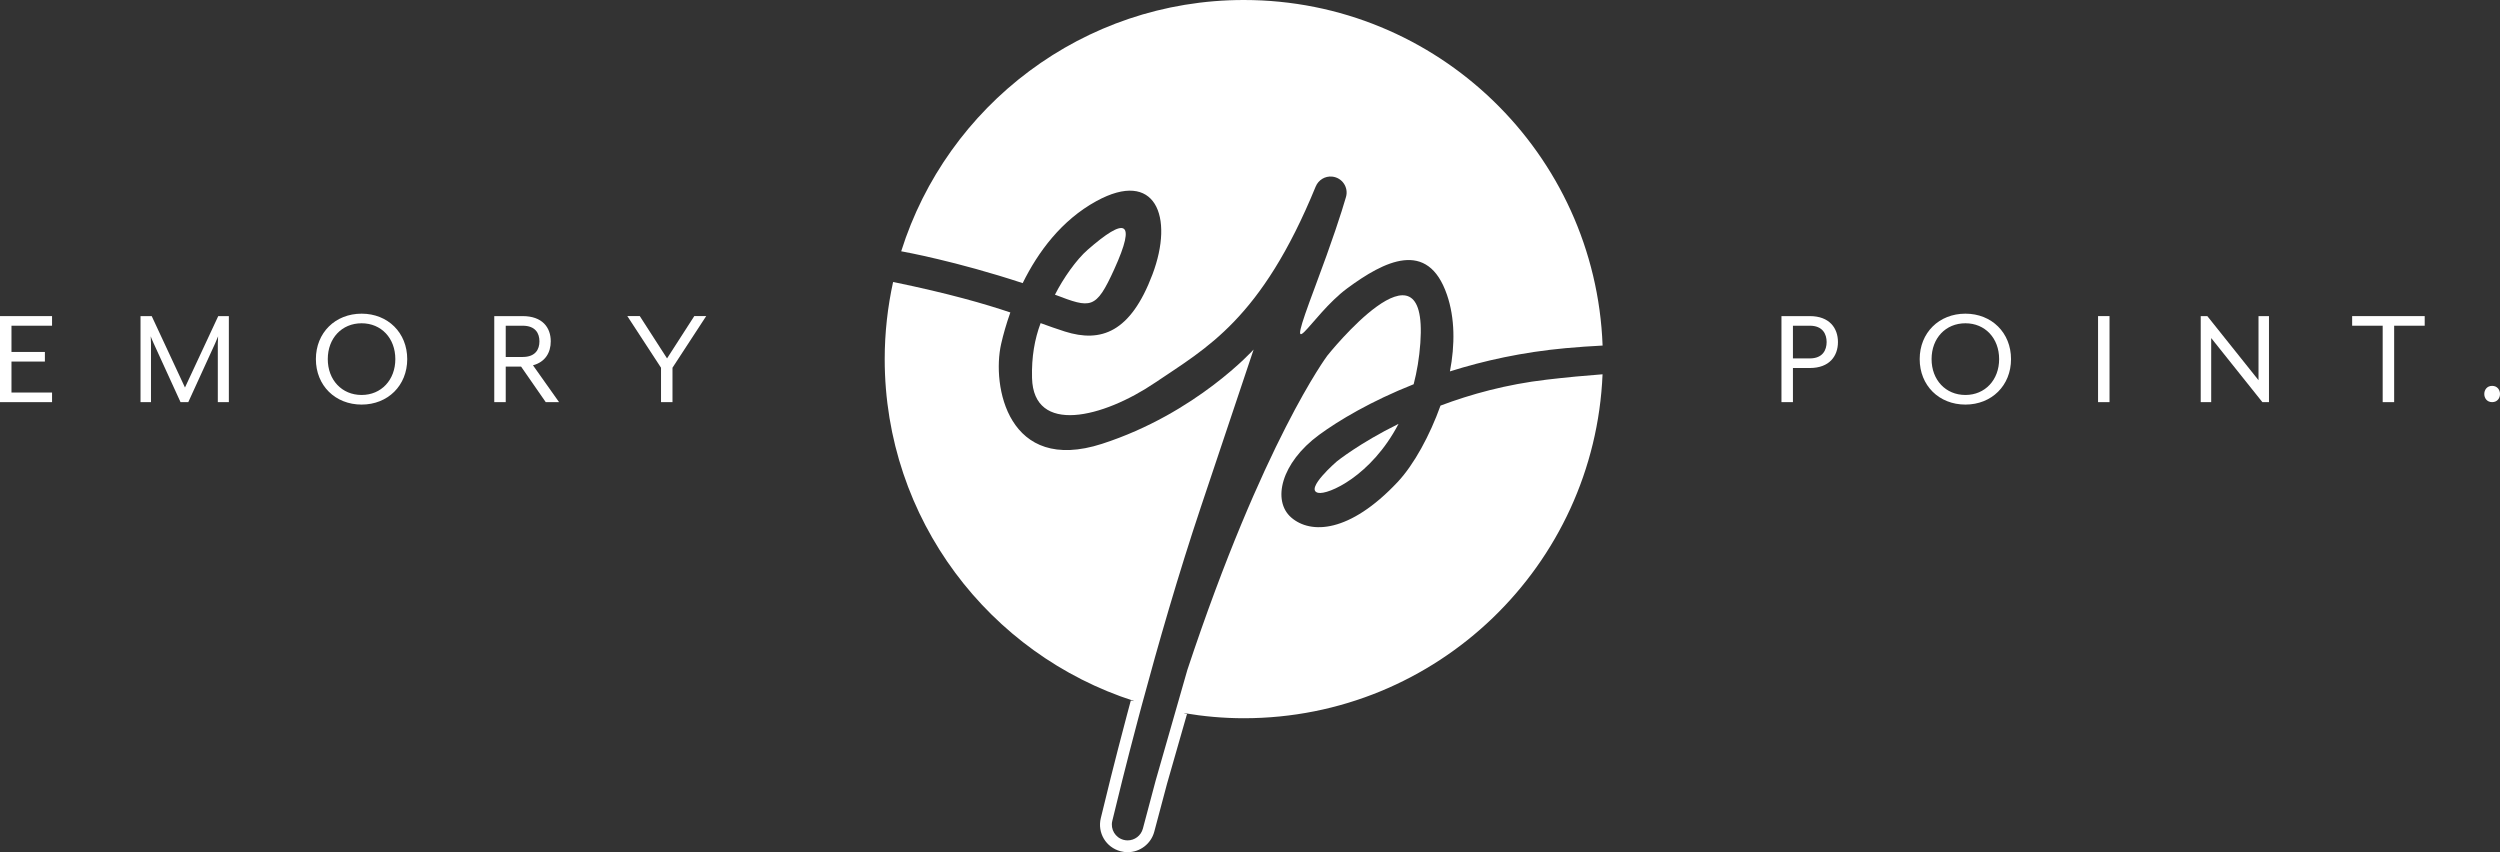 <?xml version="1.0" encoding="UTF-8"?><svg id="a" xmlns="http://www.w3.org/2000/svg" viewBox="0 0 554.058 188.864"><rect x="0" y="0" width="554.058" height="188.864" fill="#333333" stroke="none"/><defs><style>.b{fill:#fff;}</style></defs><polygon class="b" points="0 70.056 11.536 70.056 11.536 72.185 2.544 72.185 2.544 78.001 9.948 78.001 9.948 80.13 2.544 80.13 2.544 86.995 11.536 86.995 11.536 89.124 0 89.124 0 70.056"/><path class="b" d="M31.143,70.056h2.479l7.372,15.825,7.373-15.825h2.352v19.068h-2.447v-12.997c0-.478.063-1.558.063-1.59-.063.095-.476,1.143-.667,1.59l-5.941,12.997h-1.718l-5.941-12.997c-.223-.447-.636-1.495-.668-1.59,0,.032.063,1.112.063,1.59v12.997h-2.321v-19.068Z"/><path class="b" d="M87.615,79.59c0-4.639-3.117-7.945-7.47-7.945-4.386,0-7.501,3.306-7.501,7.945,0,4.607,3.115,7.945,7.501,7.945,4.353,0,7.47-3.338,7.47-7.945M70.008,79.59c0-5.848,4.29-10.074,10.137-10.074,5.816,0,10.106,4.226,10.106,10.074s-4.29,10.074-10.106,10.074c-5.848,0-10.137-4.226-10.137-10.074"/><path class="b" d="M115.832,79.113c2.86,0,3.719-1.716,3.719-3.464s-.859-3.464-3.719-3.464h-3.75v6.928h3.75ZM109.54,70.056h6.292c4.353,0,6.229,2.51,6.229,5.593,0,2.479-1.209,4.576-3.94,5.307l5.783,8.169h-2.954l-5.467-7.882h-3.401v7.882h-2.542v-19.068Z"/><polygon class="b" points="146.497 81.496 139.03 70.055 141.794 70.055 147.832 79.43 153.869 70.055 156.508 70.055 149.039 81.496 149.039 89.124 146.497 89.124 146.497 81.496"/><path class="b" d="M401.104,79.431c2.862,0,3.719-1.874,3.719-3.622s-.857-3.624-3.719-3.624h-3.748v7.246h3.748ZM394.812,70.056h6.292c4.355,0,6.229,2.67,6.229,5.753,0,3.081-1.874,5.751-6.229,5.751h-3.748v7.564h-2.544v-19.068Z"/><path class="b" d="M443.054,79.59c0-4.639-3.117-7.945-7.47-7.945-4.384,0-7.501,3.306-7.501,7.945,0,4.607,3.117,7.945,7.501,7.945,4.353,0,7.47-3.338,7.47-7.945M425.447,79.59c0-5.848,4.29-10.074,10.137-10.074,5.816,0,10.106,4.226,10.106,10.074s-4.29,10.074-10.106,10.074c-5.848,0-10.137-4.226-10.137-10.074"/><rect class="b" x="464.977" y="70.055" width="2.542" height="19.068"/><polygon class="b" points="487.731 70.056 489.193 70.056 500.539 84.262 500.539 70.056 502.858 70.056 502.858 89.124 501.396 89.124 490.052 74.918 490.052 89.124 487.731 89.124 487.731 70.056"/><polygon class="b" points="528.058 72.185 521.29 72.185 521.29 70.056 537.37 70.056 537.37 72.185 530.6 72.185 530.6 89.124 528.058 89.124 528.058 72.185"/><path class="b" d="M552.317,89.123c2.321,0,2.323-3.606,0-3.606-2.321,0-2.323,3.606,0,3.606"/><path class="b" d="M246.928,59.708c5.074-11.155,2.366-11.549-5.873-4.355-2.512,2.194-5.404,6.301-7.253,9.962,7.973,3.02,9.041,3.372,13.126-5.607"/><path class="b" d="M319.247,89.897c-2.334,6.518-5.843,13.044-9.515,16.948-10.654,11.326-19.271,11.565-23.556,7.855-4.285-3.71-2.294-12.127,6.195-18.347,4.321-3.164,11.45-7.436,20.929-11.195.724-2.776,1.245-5.819,1.482-9.156,1.791-25.306-20.616,2.815-20.616,2.815,0,0-14.22,19.012-31.021,69.65l-1.653,5.771-.997,3.48-1.019,3.559-3.351,11.698-2.839,10.674c-.417,1.565-1.829,2.598-3.376,2.598-.293,0-.593-.038-.891-.117-1.838-.483-2.954-2.337-2.512-4.184,1.031-4.305,3.04-12.501,5.755-22.722.286-1.076.582-2.179.882-3.295h.002c3.487-12.945,7.984-28.602,13.022-43.647l11.662-34.817s-12.715,14.145-33.595,20.895c-20.882,6.75-24.465-12.866-22.357-22.145.471-2.077,1.146-4.459,2.037-6.971-5.746-1.924-13.493-4.172-25.803-6.718l-.18-.034c-1.207,5.51-1.861,11.225-1.861,17.097,0,35.449,23.189,65.453,55.216,75.75-.007.025-.016.054-.023.081-.302,1.119-.598,2.224-.884,3.302-2.767,10.41-4.801,18.735-5.767,22.769-.695,2.896,1.024,5.76,3.909,6.52.453.119.92.18,1.387.18,2.463,0,4.623-1.662,5.257-4.042l2.842-10.677,3.34-11.664,1.019-3.557.059-.21c4.308.726,8.721,1.134,13.234,1.134,42.828,0,77.739-33.831,79.505-76.226-3.739.277-7.857.658-12.384,1.188-8.929,1.042-16.858,3.239-23.534,5.755"/><path class="b" d="M292.109,109.216c2.174.53,11.809-3.701,17.841-15.282-8.723,4.314-13.683,8.329-13.683,8.329,0,0-7.217,6.209-4.159,6.953"/><path class="b" d="M200.153,55.771s11.705,2.1,26.497,6.976c3.417-6.939,8.615-13.942,16.317-18.166,13.076-7.172,17.296,3.374,12.445,16.24-4.851,12.864-11.389,15.185-19.404,12.654-1.773-.562-3.505-1.182-5.381-1.863-1.313,3.514-2.028,7.447-1.903,12.167.332,12.641,15.692,8.877,27.305,1.01,11.303-7.657,23.484-13.958,35.554-43.434.6-1.466,2.084-2.377,3.66-2.215,2.208.226,3.674,2.382,3.061,4.513-.999,3.457-2.975,9.565-6.872,19.966-7.442,19.874-1.114,6.385,7.131.293,8.245-6.091,17.873-10.972,22.12,1.416,1.782,5.194,1.782,11.134.656,16.982,7.492-2.364,16.064-4.271,25.609-5.146,2.796-.257,5.546-.442,8.227-.58C353.591,34.023,318.607,0,275.66,0c-35.631,0-65.787,23.414-75.935,55.694h.002l.426.077Z"/><path class="b" d="M249.909,188.864c-.525,0-1.049-.068-1.558-.203-3.241-.853-5.171-4.071-4.391-7.323.97-4.053,3.011-12.399,5.771-22.787.289-1.078.584-2.185.884-3.304l1.319.266-.011.043c-.313,1.159-.609,2.264-.893,3.34-2.76,10.372-4.797,18.707-5.765,22.753-.609,2.539.898,5.047,3.426,5.715.399.106.807.158,1.218.158,2.158,0,4.053-1.457,4.608-3.545l2.841-10.674,4.423-15.442,1.29.368-4.42,15.433-2.837,10.661c-.713,2.675-3.139,4.542-5.904,4.542"/></svg>